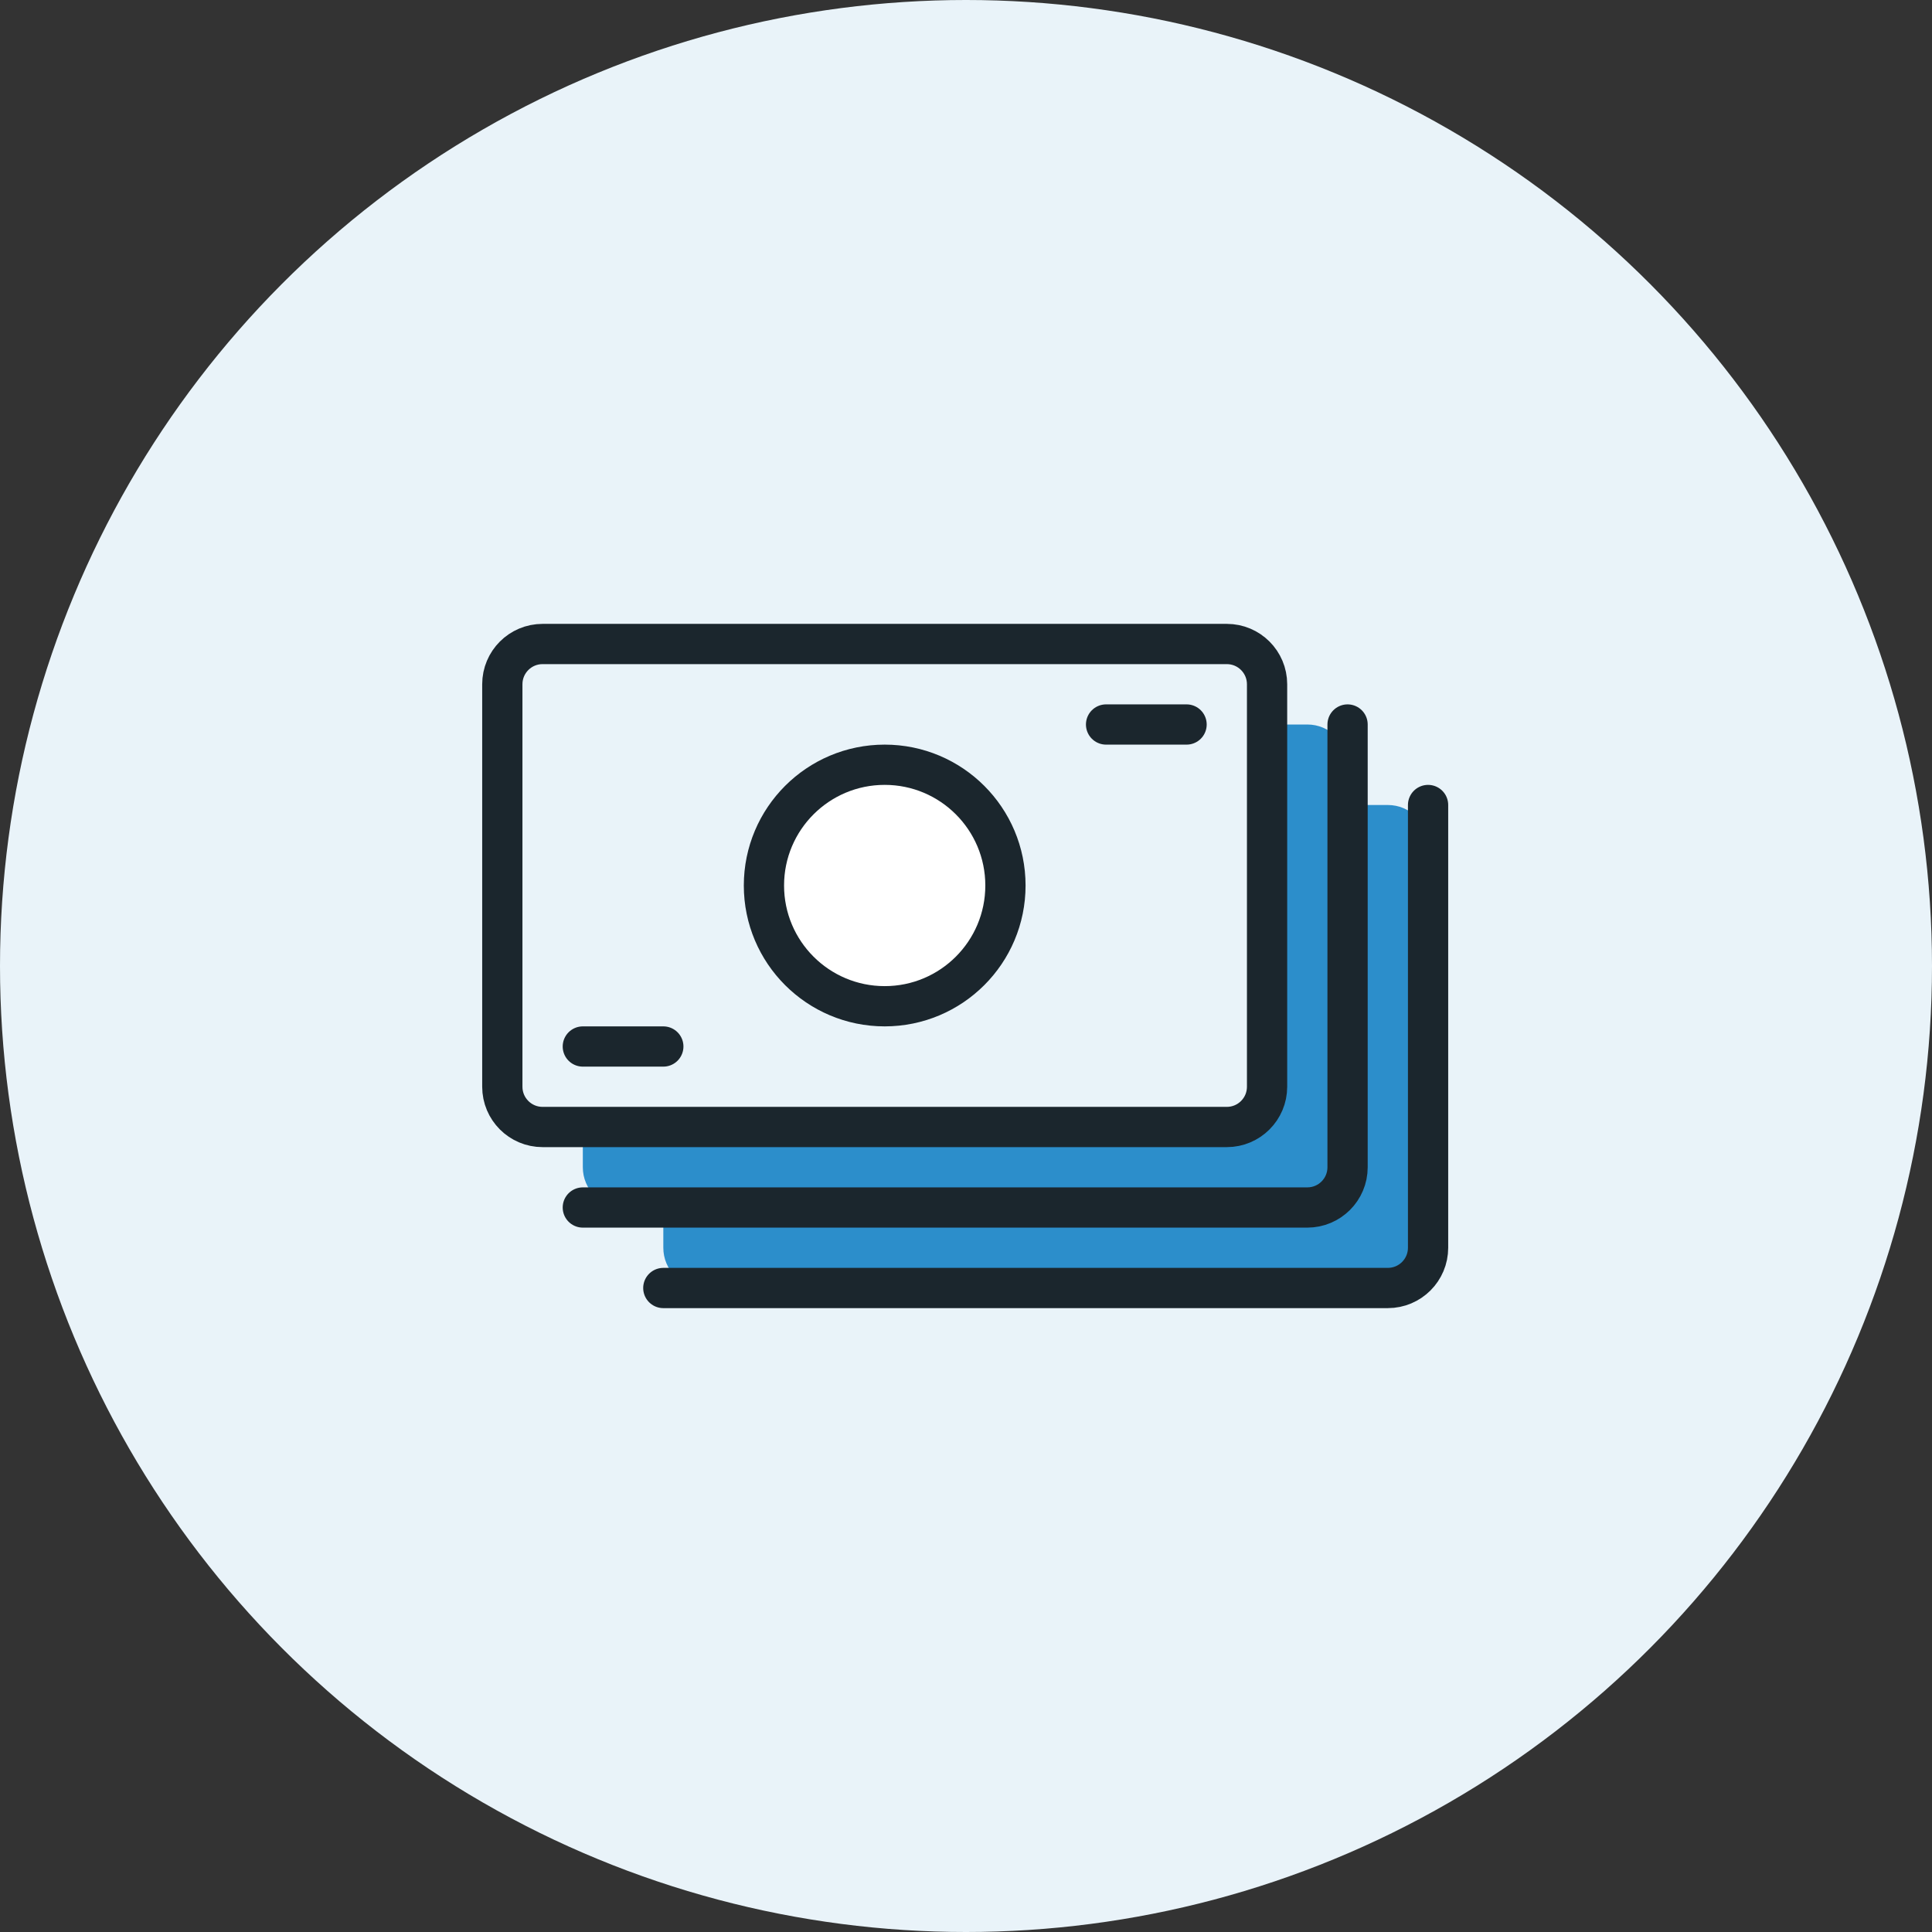 <?xml version="1.0" encoding="UTF-8"?>
<svg width="150px" height="150px" viewBox="0 0 150 150" version="1.1" xmlns="http://www.w3.org/2000/svg" xmlns:xlink="http://www.w3.org/1999/xlink">
    <rect x="0" y="0" width="150" height="150" fill="#333333" stroke="none"/>
    <title>Algemeen - Geld</title>
    <g id="Algemeen---Geld" stroke="none" stroke-width="1" fill="none" fill-rule="evenodd">
        <circle id="Oval" fill="#E9F3F9" cx="75" cy="75" r="75"></circle>
        <g id="streamline-icon-accounting-bills@75x75" transform="translate(39, 50)">
            <path d="M12.5,15.625 C12.5,13.899 13.899,12.5 15.625,12.5 L68.75,12.5 C70.476,12.5 71.875,13.899 71.875,15.625 L71.875,46.875 C71.875,48.601 70.476,50 68.75,50 L15.625,50 C13.899,50 12.5,48.601 12.5,46.875 L12.5,15.625 Z" id="Path" fill="#2C8ECB" fill-rule="nonzero"></path>
            <path d="M6.25,9.375 C6.25,7.649 7.649,6.25 9.375,6.25 L62.5,6.25 C64.226,6.25 65.625,7.649 65.625,9.375 L65.625,40.625 C65.625,42.351 64.226,43.75 62.5,43.75 L9.375,43.75 C7.649,43.75 6.25,42.351 6.25,40.625 L6.25,9.375 Z" id="Path" fill="#2C8ECB" fill-rule="nonzero"></path>
            <path d="M3.84073608e-08,3.125 C3.84073608e-08,1.399 1.399,0 3.125,0 L56.25,0 C57.976,0 59.375,1.399 59.375,3.125 L59.375,34.375 C59.375,36.101 57.976,37.5 56.25,37.5 L3.125,37.5 C1.399,37.5 3.84073608e-08,36.101 3.84073608e-08,34.375 L3.84073608e-08,3.125 Z" id="Path" fill="#E9F3F9" fill-rule="nonzero"></path>
            <path d="M3.125,0 C1.399,0 0,1.399 0,3.125 L0,34.375 C0,35.267 0.381,36.116 1.047,36.709 L37.763,0 L3.125,0 Z" id="Path" fill="#E9F3F9" fill-rule="nonzero"></path>
            <path d="M3.84073608e-08,3.125 C3.84073608e-08,1.399 1.399,0 3.125,0 L56.25,0 C57.976,0 59.375,1.399 59.375,3.125 L59.375,34.375 C59.375,36.101 57.976,37.5 56.25,37.5 L3.125,37.5 C1.399,37.5 3.84073608e-08,36.101 3.84073608e-08,34.375 L3.84073608e-08,3.125 Z" id="Path" stroke="#1B262D" stroke-width="3.125" stroke-linecap="round" stroke-linejoin="round"></path>
            <path d="M65.625,6.25 L65.625,40.625 C65.625,42.351 64.226,43.75 62.5,43.75 L6.25,43.75" id="Path" stroke="#1B262D" stroke-width="3.125" stroke-linecap="round" stroke-linejoin="round"></path>
            <path d="M71.875,12.5 L71.875,46.875 C71.875,48.601 70.476,50 68.75,50 L12.5,50" id="Path" stroke="#1B262D" stroke-width="3.125" stroke-linecap="round" stroke-linejoin="round"></path>
            <path d="M29.688,28.125 C34.865,28.125 39.062,23.928 39.062,18.75 C39.062,13.572 34.865,9.375 29.688,9.375 C24.51,9.375 20.312,13.572 20.312,18.75 C20.312,23.928 24.51,28.125 29.688,28.125 Z" id="Path" stroke="#1B262D" stroke-width="3.125" fill="#FFFFFF" fill-rule="nonzero" stroke-linecap="round" stroke-linejoin="round"></path>
            <line x1="6.25" y1="31.25" x2="12.5" y2="31.25" id="Path" stroke="#1B262D" stroke-width="3.125" stroke-linecap="round" stroke-linejoin="round"></line>
            <line x1="46.875" y1="6.25" x2="53.125" y2="6.25" id="Path" stroke="#1B262D" stroke-width="3.125" stroke-linecap="round" stroke-linejoin="round"></line>
        </g>
    </g>
</svg>